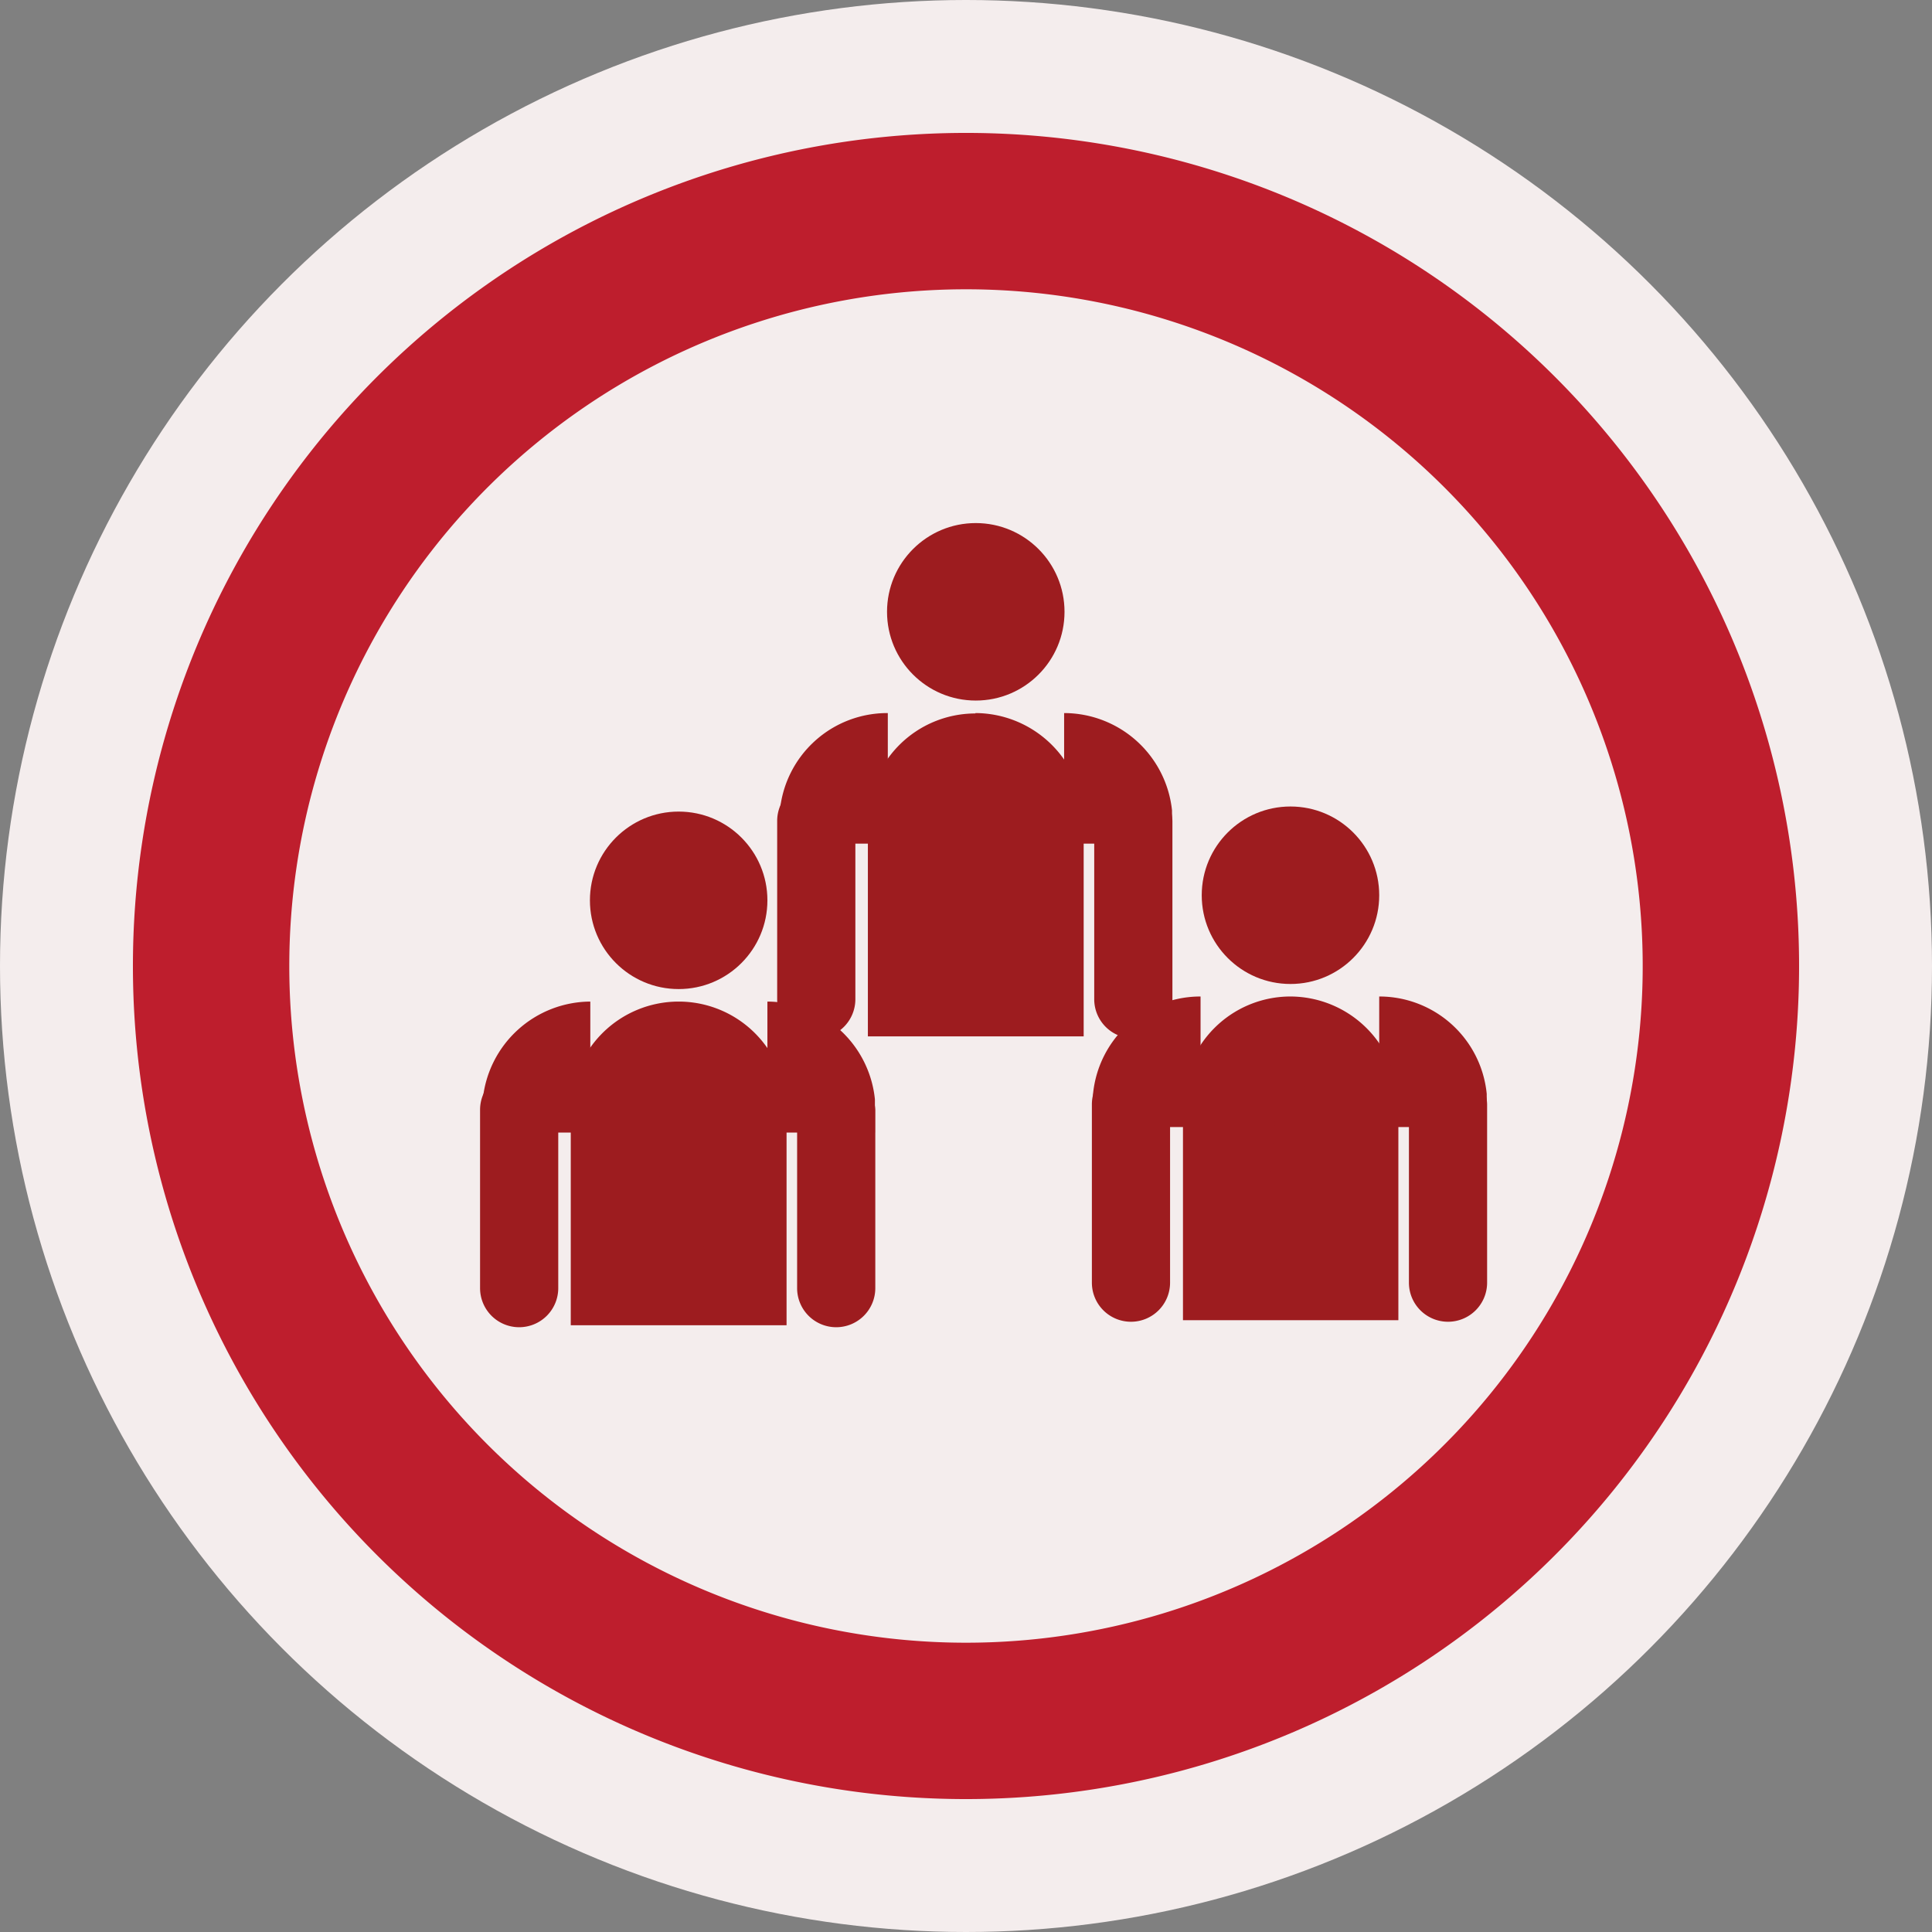 <svg id="Layer_1" data-name="Layer 1" xmlns="http://www.w3.org/2000/svg" width="49.42" height="49.42" viewBox="0 0 49.42 49.42"><rect x="0" y="0" width="49.42" height="49.42" fill="#808080" stroke="none"/><defs><style>.cls-1{fill:#f4eded;}.cls-2{fill:none;stroke:#be1e2d;stroke-miterlimit:10;stroke-width:4px;}.cls-3{fill:#0a436a;fill-rule:evenodd;}.cls-4{fill:#9d1c1f;}</style></defs><circle class="cls-1" cx="24.71" cy="24.71" r="24.71"/><path class="cls-2" d="M5.69,25A19.31,19.31,0,1,1,25,44.29,19.31,19.31,0,0,1,5.69,25Z" transform="translate(-0.29 -0.27)"/><path class="cls-3" d="M16.66,30.2l.18.11v-.74Z" transform="translate(-0.29 -0.27)"/><path class="cls-3" d="M22.18,30.2l-.18.11v-.74Z" transform="translate(-0.29 -0.27)"/><circle class="cls-4" cx="17.36" cy="23.03" r="2.27"/><path class="cls-4" d="M14.57,28.64v4.58a1,1,0,0,1-1,1h0a1,1,0,0,1-1-1V28.66a1,1,0,0,1,.94-1,1,1,0,0,1,1,1Z" transform="translate(-0.29 -0.27)"/><path class="cls-4" d="M14.28,29.24h1.11V25.89a2.78,2.78,0,0,0-2.75,2.5v.85Z" transform="translate(-0.29 -0.27)"/><path class="cls-4" d="M22.68,28.66v4.56a1,1,0,0,1-1,1h0a1,1,0,0,1-1-1V28.64A1,1,0,0,1,21,28a.92.92,0,0,1,.71-.29A1,1,0,0,1,22.68,28.66Z" transform="translate(-0.29 -0.27)"/><path class="cls-4" d="M21.05,29.24H19.92V25.89a2.78,2.78,0,0,1,2.75,2.5v.85Z" transform="translate(-0.29 -0.27)"/><path class="cls-4" d="M17.36,25.62h0a2.76,2.76,0,0,1,2.76,2.76V33.9a0,0,0,0,1,0,0H14.6a0,0,0,0,1,0,0V28.38a2.76,2.76,0,0,1,2.76-2.76Z"/><polygon class="cls-4" points="17.68 27.44 17.37 27.44 17.06 27.44 16.72 32.08 17.37 32.73 18.02 32.07 17.68 27.44"/><polygon class="cls-4" points="17.37 26.12 16.83 26.53 17.04 27.2 17.37 27.2 17.69 27.2 17.9 26.53 17.37 26.12"/><circle class="cls-4" cx="33.01" cy="22.9" r="2.27"/><path class="cls-4" d="M30.22,28.5v4.58a1,1,0,0,1-1,1h0a1,1,0,0,1-1-1V28.52a1,1,0,0,1,.94-1,1,1,0,0,1,1,1Z" transform="translate(-0.29 -0.27)"/><path class="cls-4" d="M29.93,29.1H31V25.76a2.76,2.76,0,0,0-2.75,2.49v.85Z" transform="translate(-0.29 -0.27)"/><path class="cls-4" d="M38.33,28.52v4.56a1,1,0,0,1-1,1h0a1,1,0,0,1-1-1V28.5a1,1,0,0,1,.28-.68,1,1,0,0,1,.71-.28A1,1,0,0,1,38.33,28.52Z" transform="translate(-0.29 -0.27)"/><path class="cls-4" d="M36.7,29.1H35.57V25.76a2.76,2.76,0,0,1,2.75,2.49v.85Z" transform="translate(-0.29 -0.27)"/><path class="cls-4" d="M33,25.49h0a2.77,2.77,0,0,1,2.77,2.77v5.51a0,0,0,0,1,0,0H30.26a0,0,0,0,1,0,0V28.24A2.75,2.75,0,0,1,33,25.49Z"/><polygon class="cls-4" points="33.33 27.3 33.02 27.3 32.71 27.3 32.37 31.94 33.02 32.6 33.67 31.94 33.33 27.3"/><polygon class="cls-4" points="33.02 25.98 32.48 26.4 32.69 27.07 33.02 27.07 33.34 27.07 33.55 26.4 33.02 25.98"/><circle class="cls-4" cx="24.96" cy="15.65" r="2.27"/><path class="cls-4" d="M22.17,21.25v4.58a1,1,0,0,1-1,1h0a1,1,0,0,1-1-1V21.27a1,1,0,0,1,.94-1,.94.94,0,0,1,.7.28A1,1,0,0,1,22.17,21.25Z" transform="translate(-0.29 -0.27)"/><path class="cls-4" d="M21.87,21.85H23V18.51A2.76,2.76,0,0,0,20.24,21v.85Z" transform="translate(-0.29 -0.27)"/><path class="cls-4" d="M30.28,21.27v4.56a1,1,0,0,1-1,1h0a1,1,0,0,1-1-1V21.25a1,1,0,0,1,.29-.68.94.94,0,0,1,.7-.28A1,1,0,0,1,30.28,21.27Z" transform="translate(-0.29 -0.27)"/><path class="cls-4" d="M28.64,21.85H27.51V18.51A2.78,2.78,0,0,1,30.27,21v.85Z" transform="translate(-0.29 -0.27)"/><path class="cls-4" d="M24.95,18.24h0A2.78,2.78,0,0,1,27.72,21v5.51a0,0,0,0,1,0,0H22.2a0,0,0,0,1,0,0V21a2.75,2.75,0,0,1,2.75-2.75Z"/><polygon class="cls-4" points="25.27 20.09 24.96 20.09 24.65 20.09 24.31 24.71 24.96 25.35 25.61 24.71 25.27 20.09"/><polygon class="cls-4" points="24.96 18.73 24.43 19.13 24.64 19.79 24.96 19.79 25.29 19.79 25.5 19.13 24.96 18.73"/></svg>